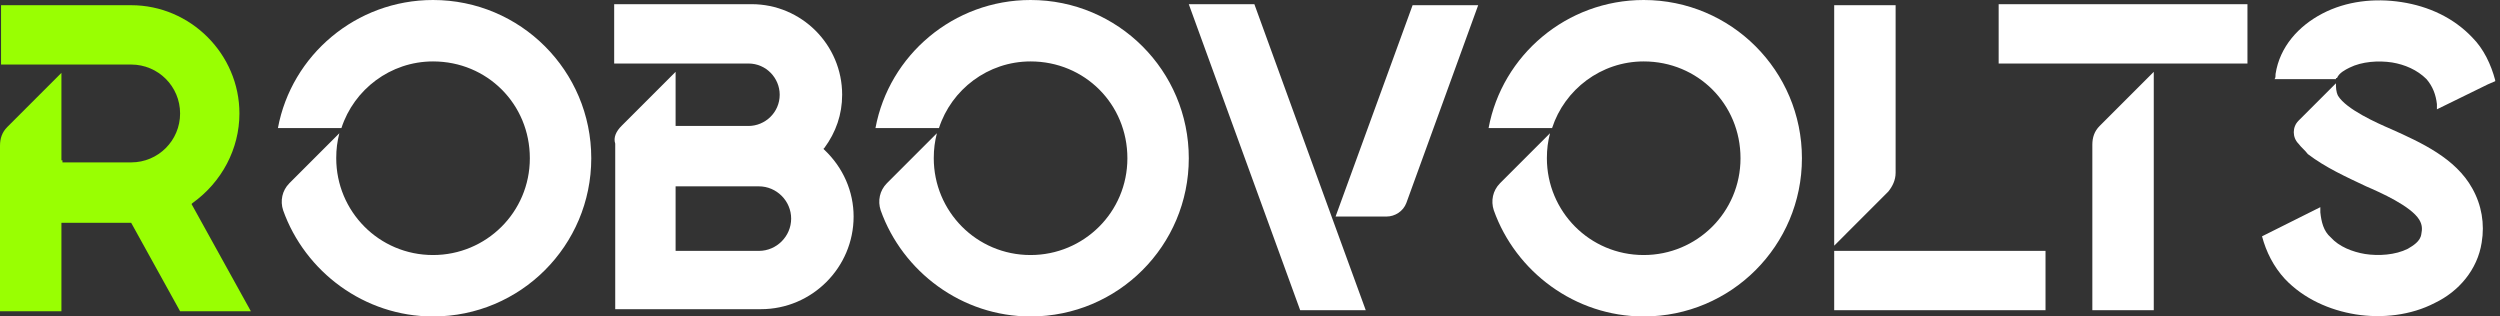 <svg width="158" height="20" viewBox="0 0 158 20" fill="none" xmlns="http://www.w3.org/2000/svg">
<rect x="0" y="0" width="158" height="20" fill="#333333" stroke="none"/>
<path d="M3.947 10.132V10.263H8.289C10 10.263 11.382 8.882 11.382 7.171C11.382 5.461 10 4.079 8.289 4.079H0.066V0.329H8.289C12.04 0.329 15.132 3.421 15.132 7.171C15.132 9.408 14.013 11.513 12.171 12.829L12.105 12.895L15.855 19.671H11.382L8.289 14.079H3.882V19.671H0V9.211C0 8.75 0.132 8.355 0.461 8.026L3.882 4.605V10.132H3.947Z" fill="#99FF02"/>
<path d="M21.447 8.421C21.315 8.947 21.25 9.408 21.25 10C21.25 13.355 23.947 16.118 27.368 16.118C30.723 16.118 33.486 13.421 33.486 10C33.486 6.579 30.789 3.882 27.368 3.882C24.671 3.882 22.368 5.658 21.579 8.092H17.565C18.421 3.487 22.5 0 27.368 0C32.894 0 37.368 4.474 37.368 10C37.368 15.526 32.894 20 27.368 20C23.026 20 19.276 17.171 17.894 13.29C17.697 12.697 17.829 12.04 18.289 11.579L21.447 8.421Z" fill="white"/>
<path d="M39.277 7.961L42.698 4.54V7.961H47.303C48.356 7.961 49.277 7.106 49.277 5.987C49.277 4.935 48.422 4.014 47.303 4.014H42.698H38.816V0.264H47.501C50.658 0.264 53.224 2.829 53.224 5.987C53.224 7.237 52.83 8.356 52.106 9.343L52.04 9.408L52.106 9.474C53.29 10.593 53.948 12.106 53.948 13.685C53.948 16.908 51.316 19.54 48.093 19.54H38.882V9.079C38.751 8.685 38.948 8.29 39.277 7.961ZM47.961 15.856C49.08 15.856 50.001 14.935 50.001 13.816C50.001 12.698 49.08 11.777 47.961 11.777H42.698V15.856H47.961Z" fill="white"/>
<path d="M59.211 8.421C59.08 8.947 59.014 9.408 59.014 10C59.014 13.355 61.711 16.118 65.132 16.118C68.487 16.118 71.251 13.421 71.251 10C71.251 6.579 68.553 3.882 65.132 3.882C62.435 3.882 60.132 5.658 59.343 8.092H55.33C56.185 3.487 60.264 0 65.132 0C70.659 0 75.132 4.474 75.132 10C75.132 15.526 70.659 20 65.132 20C60.79 20 57.04 17.171 55.658 13.29C55.461 12.697 55.593 12.04 56.053 11.579L59.211 8.421Z" fill="white"/>
<path d="M86.316 19.606H82.171L75.131 0.264H79.276L84.276 14.014L86.316 19.606ZM88.881 12.829L93.421 0.329H89.276L84.408 13.685H87.631C88.158 13.685 88.684 13.356 88.881 12.829Z" fill="white"/>
<path d="M97.961 8.421C97.829 8.947 97.763 9.408 97.763 10C97.763 13.355 100.461 16.118 103.882 16.118C107.237 16.118 110 13.421 110 10C110 6.579 107.303 3.882 103.882 3.882C101.184 3.882 98.882 5.658 98.092 8.092H94.079C94.934 3.487 99.013 0 103.882 0C109.408 0 113.882 4.474 113.882 10C113.882 15.526 109.408 20 103.882 20C99.54 20 95.79 17.171 94.408 13.29C94.211 12.697 94.342 12.04 94.803 11.579L97.961 8.421Z" fill="white"/>
<path d="M115.921 15.527V0.329H119.803V10.921C119.803 11.382 119.606 11.777 119.342 12.105L115.921 15.527ZM125.921 15.855H129.277V19.605H115.921V15.855H119.803H125.921Z" fill="white"/>
<path d="M126.315 0.264H142.039V4.014H126.315V0.264ZM136.118 19.606H132.236V9.145C132.236 8.685 132.368 8.29 132.697 7.961L136.118 4.54V10.132V14.014V19.606Z" fill="white"/>
<path d="M145.263 9.08C144.868 8.685 144.868 8.027 145.263 7.632L147.632 5.264C147.632 5.527 147.632 5.79 147.763 6.053C148.289 6.909 150.197 7.764 151.118 8.159C153.026 9.014 155.197 10.001 156.25 11.909C156.842 12.961 157.039 14.146 156.842 15.33C156.579 17.04 155.395 18.422 153.882 19.145C152.368 19.935 150.526 20.132 148.882 19.869C147.237 19.606 145.592 18.882 144.408 17.632C143.684 16.843 143.224 15.922 142.96 14.935L146.645 13.093V13.422C146.71 14.014 146.842 14.606 147.303 15.001C147.829 15.593 148.684 15.922 149.474 16.053C150.329 16.185 151.382 16.119 152.171 15.725C152.5 15.527 152.96 15.264 153.026 14.803C153.092 14.475 153.092 14.211 152.895 13.882C152.368 13.027 150.46 12.172 149.539 11.777C148.289 11.185 146.974 10.593 145.855 9.738C145.658 9.474 145.46 9.343 145.263 9.08ZM147.632 4.935H147.697C147.829 4.606 148.224 4.409 148.487 4.277C149.276 3.882 150.329 3.817 151.184 3.948C151.974 4.08 152.763 4.409 153.355 5.001C153.75 5.461 153.947 5.988 154.013 6.58V6.909L157.237 5.33L157.697 5.132V5.067C157.434 4.08 156.974 3.093 156.25 2.369C155.066 1.119 153.487 0.396 151.776 0.132C150.066 -0.131 148.289 0.067 146.776 0.856C145.263 1.646 144.079 2.961 143.816 4.672C143.816 4.803 143.816 4.935 143.75 5.001H147.632V4.935Z" fill="white"/>
</svg>
